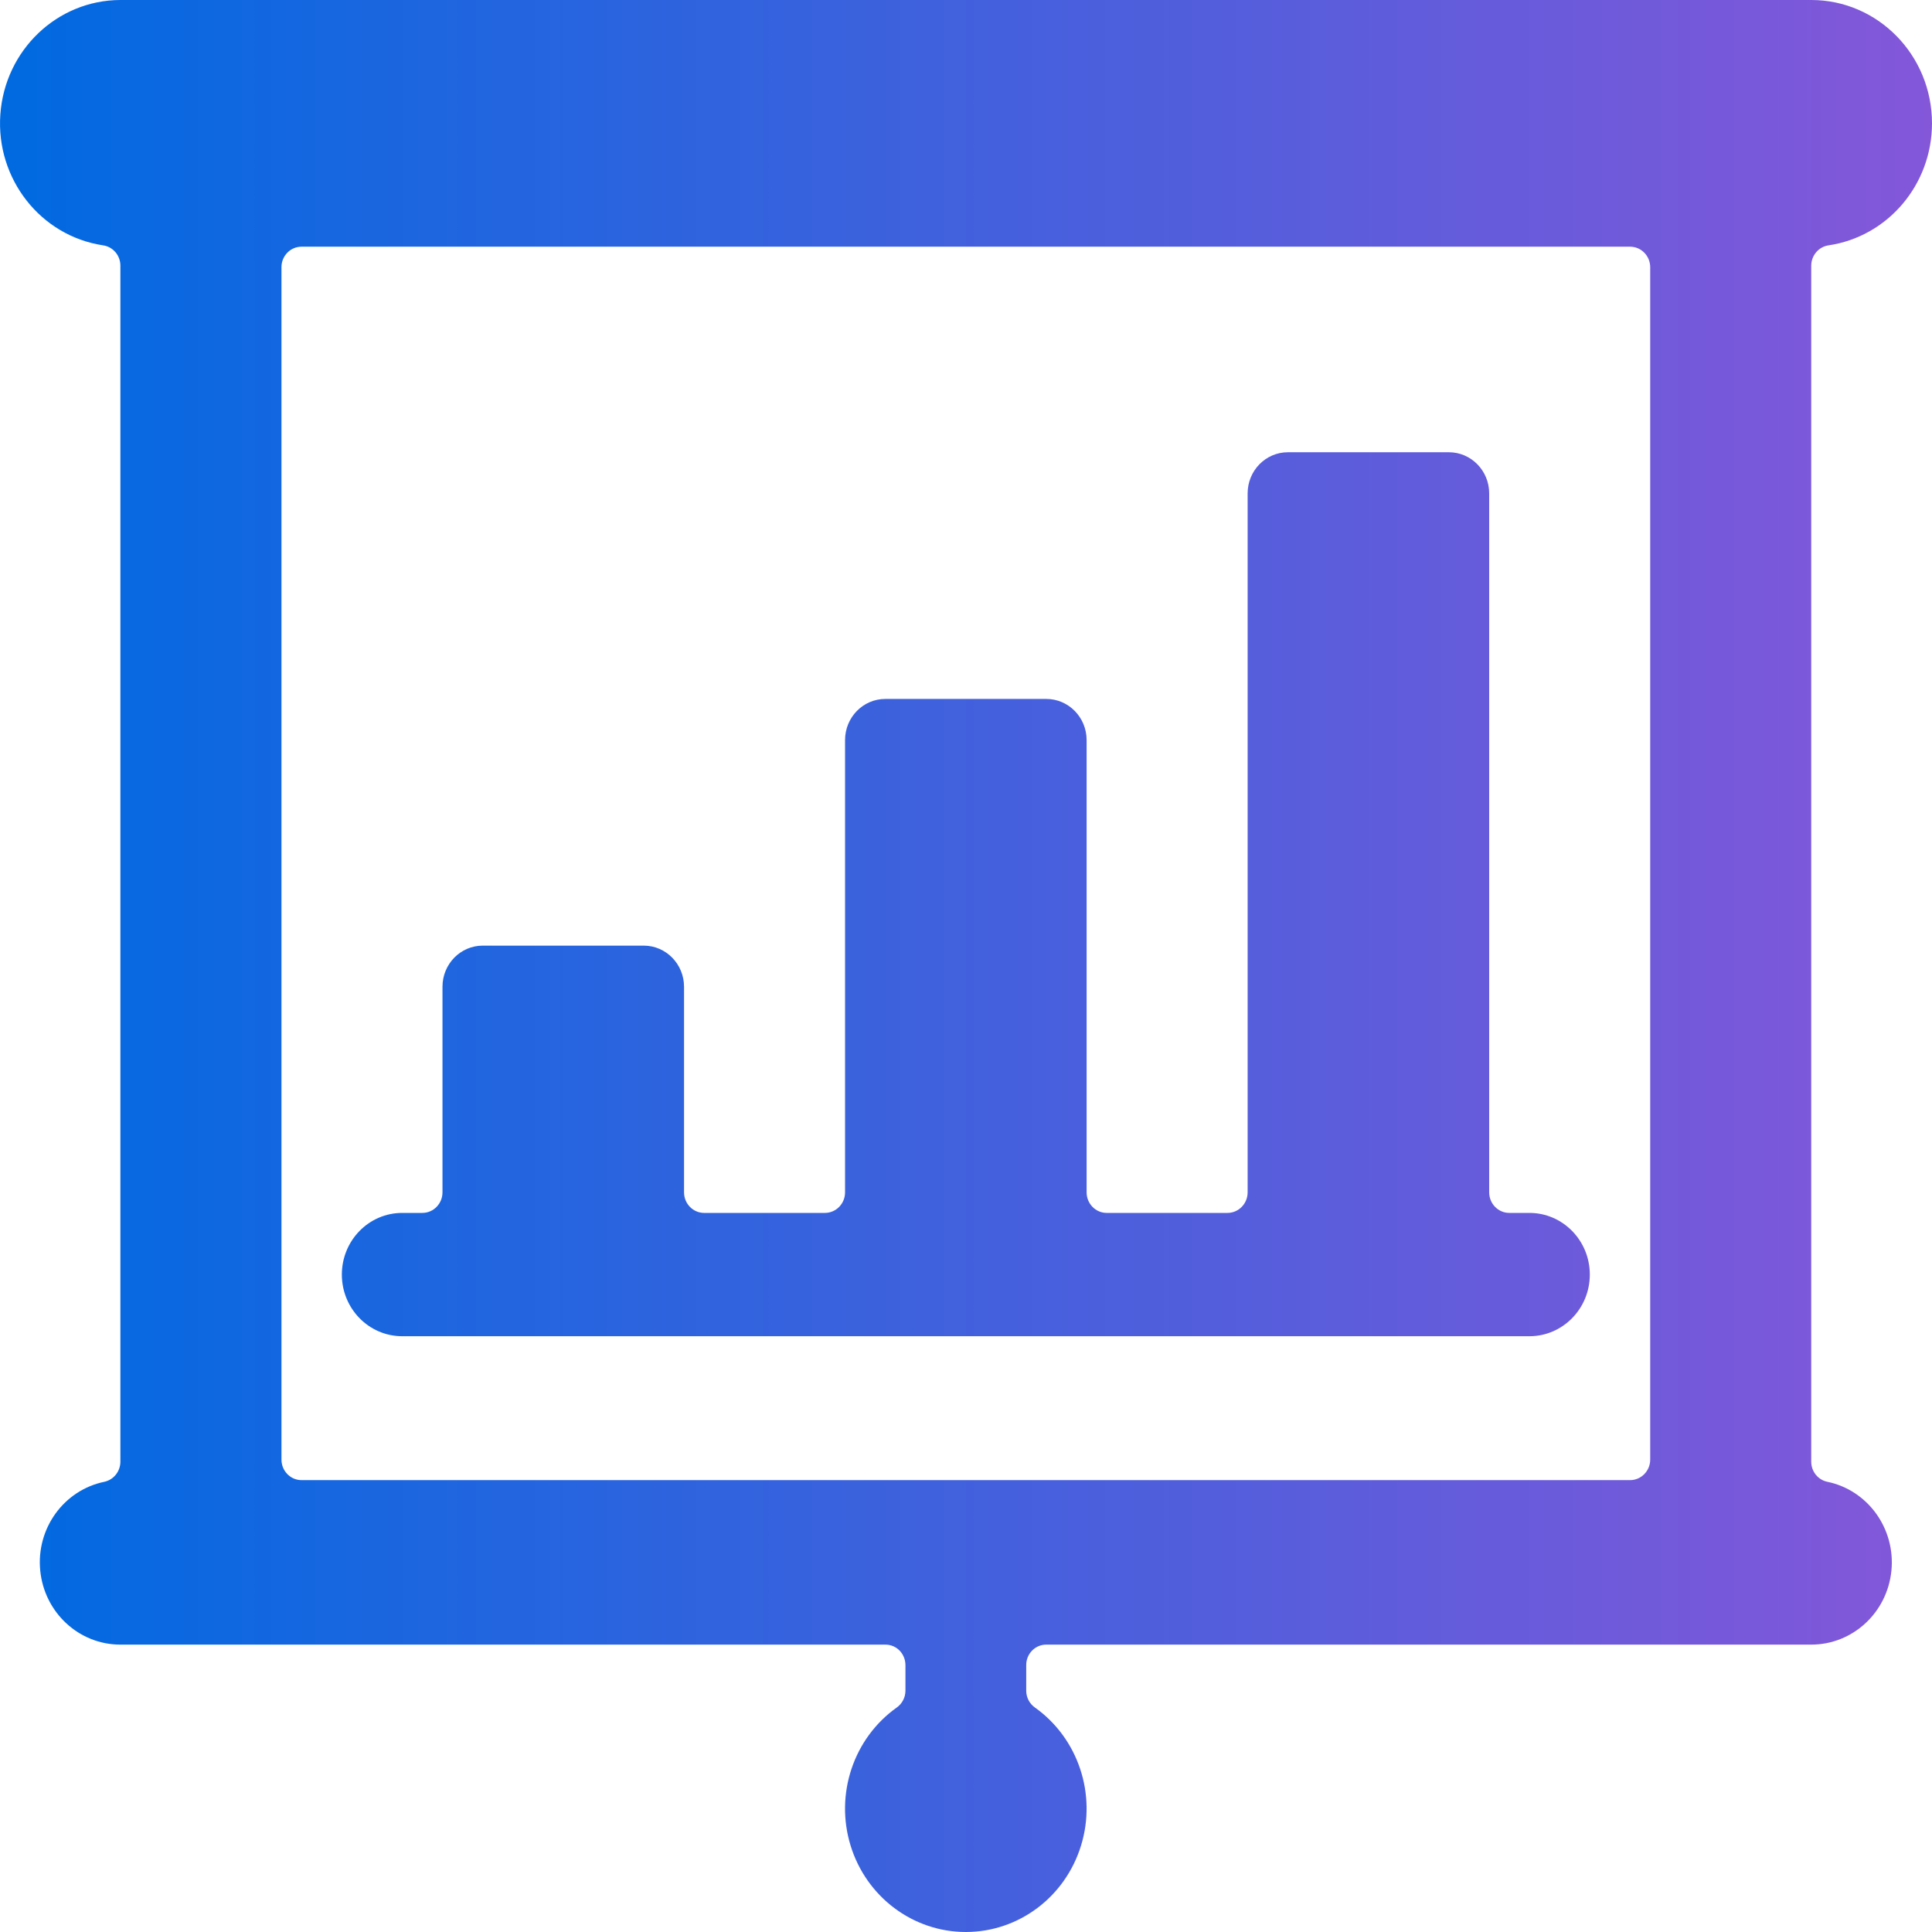 <svg width="35" height="35" viewBox="0 0 35 35" fill="none" xmlns="http://www.w3.org/2000/svg">
<g clip-path="url(#clip0_1003_4962)">
<path fill-rule="evenodd" clip-rule="evenodd" d="M32.812 0C34.02 0 35 1 35 2.235C34.999 3.345 34.2 4.287 33.124 4.445C32.945 4.472 32.812 4.63 32.812 4.815V26.479C32.812 26.656 32.934 26.809 33.104 26.844C33.838 26.996 34.34 27.692 34.265 28.453C34.19 29.215 33.562 29.794 32.812 29.794H18.955C18.859 29.793 18.766 29.832 18.697 29.902C18.629 29.972 18.59 30.067 18.591 30.166V30.634C18.593 30.753 18.651 30.864 18.747 30.932C19.531 31.489 19.871 32.503 19.584 33.434C19.298 34.366 18.453 35 17.497 35C16.541 35 15.695 34.366 15.409 33.434C15.123 32.503 15.462 31.489 16.247 30.932C16.343 30.864 16.401 30.753 16.403 30.634V30.166C16.403 30.067 16.365 29.972 16.297 29.902C16.228 29.832 16.135 29.793 16.038 29.794H2.181C1.432 29.794 0.804 29.215 0.729 28.453C0.653 27.692 1.155 26.996 1.89 26.844C2.059 26.808 2.181 26.656 2.181 26.479V4.815C2.182 4.629 2.049 4.472 1.869 4.445C0.736 4.275 -0.076 3.241 0.006 2.075C0.088 0.908 1.036 0.003 2.181 0H32.812ZM29.53 26.814C29.732 26.814 29.895 26.647 29.895 26.442V4.841C29.895 4.743 29.857 4.648 29.788 4.578C29.72 4.508 29.627 4.469 29.53 4.469H5.463C5.366 4.469 5.273 4.508 5.205 4.578C5.137 4.648 5.098 4.743 5.099 4.841V26.442C5.099 26.647 5.262 26.814 5.463 26.814H29.53Z" fill="url(#paint0_linear_1003_4962)"/>
<path d="M7.287 24.207H27.707C28.311 24.207 28.801 23.707 28.801 23.09C28.801 22.473 28.311 21.973 27.707 21.973H27.342C27.141 21.973 26.978 21.806 26.978 21.6V8.938C26.978 8.527 26.651 8.193 26.248 8.193H23.331C22.928 8.193 22.602 8.527 22.602 8.938V21.6C22.602 21.806 22.439 21.973 22.237 21.973H20.049C19.848 21.973 19.685 21.806 19.685 21.6V13.407C19.685 12.996 19.358 12.662 18.955 12.662H16.038C15.635 12.662 15.309 12.996 15.309 13.407V21.6C15.309 21.806 15.146 21.973 14.944 21.973H12.756C12.555 21.973 12.392 21.806 12.392 21.6V17.876C12.392 17.465 12.065 17.131 11.662 17.131H8.745C8.342 17.131 8.016 17.465 8.016 17.876V21.6C8.016 21.806 7.853 21.973 7.651 21.973H7.287C6.682 21.973 6.193 22.473 6.193 23.09C6.193 23.707 6.682 24.207 7.287 24.207Z" fill="url(#paint1_linear_1003_4962)"/>
</g>
<defs>
<linearGradient id="paint0_linear_1003_4962" x1="-1.14207e-07" y1="17" x2="35" y2="17" gradientUnits="userSpaceOnUse">
<stop stop-color="#006AE1"/>
<stop offset="1" stop-color="#8457D9"/>
</linearGradient>
<linearGradient id="paint1_linear_1003_4962" x1="-1.14207e-07" y1="17" x2="35" y2="17" gradientUnits="userSpaceOnUse">
<stop stop-color="#006AE1"/>
<stop offset="1" stop-color="#8457D9"/>
</linearGradient>
<clipPath id="clip0_1003_4962">
<rect width="35" height="35" fill="white"/>
</clipPath>
</defs>
</svg>
